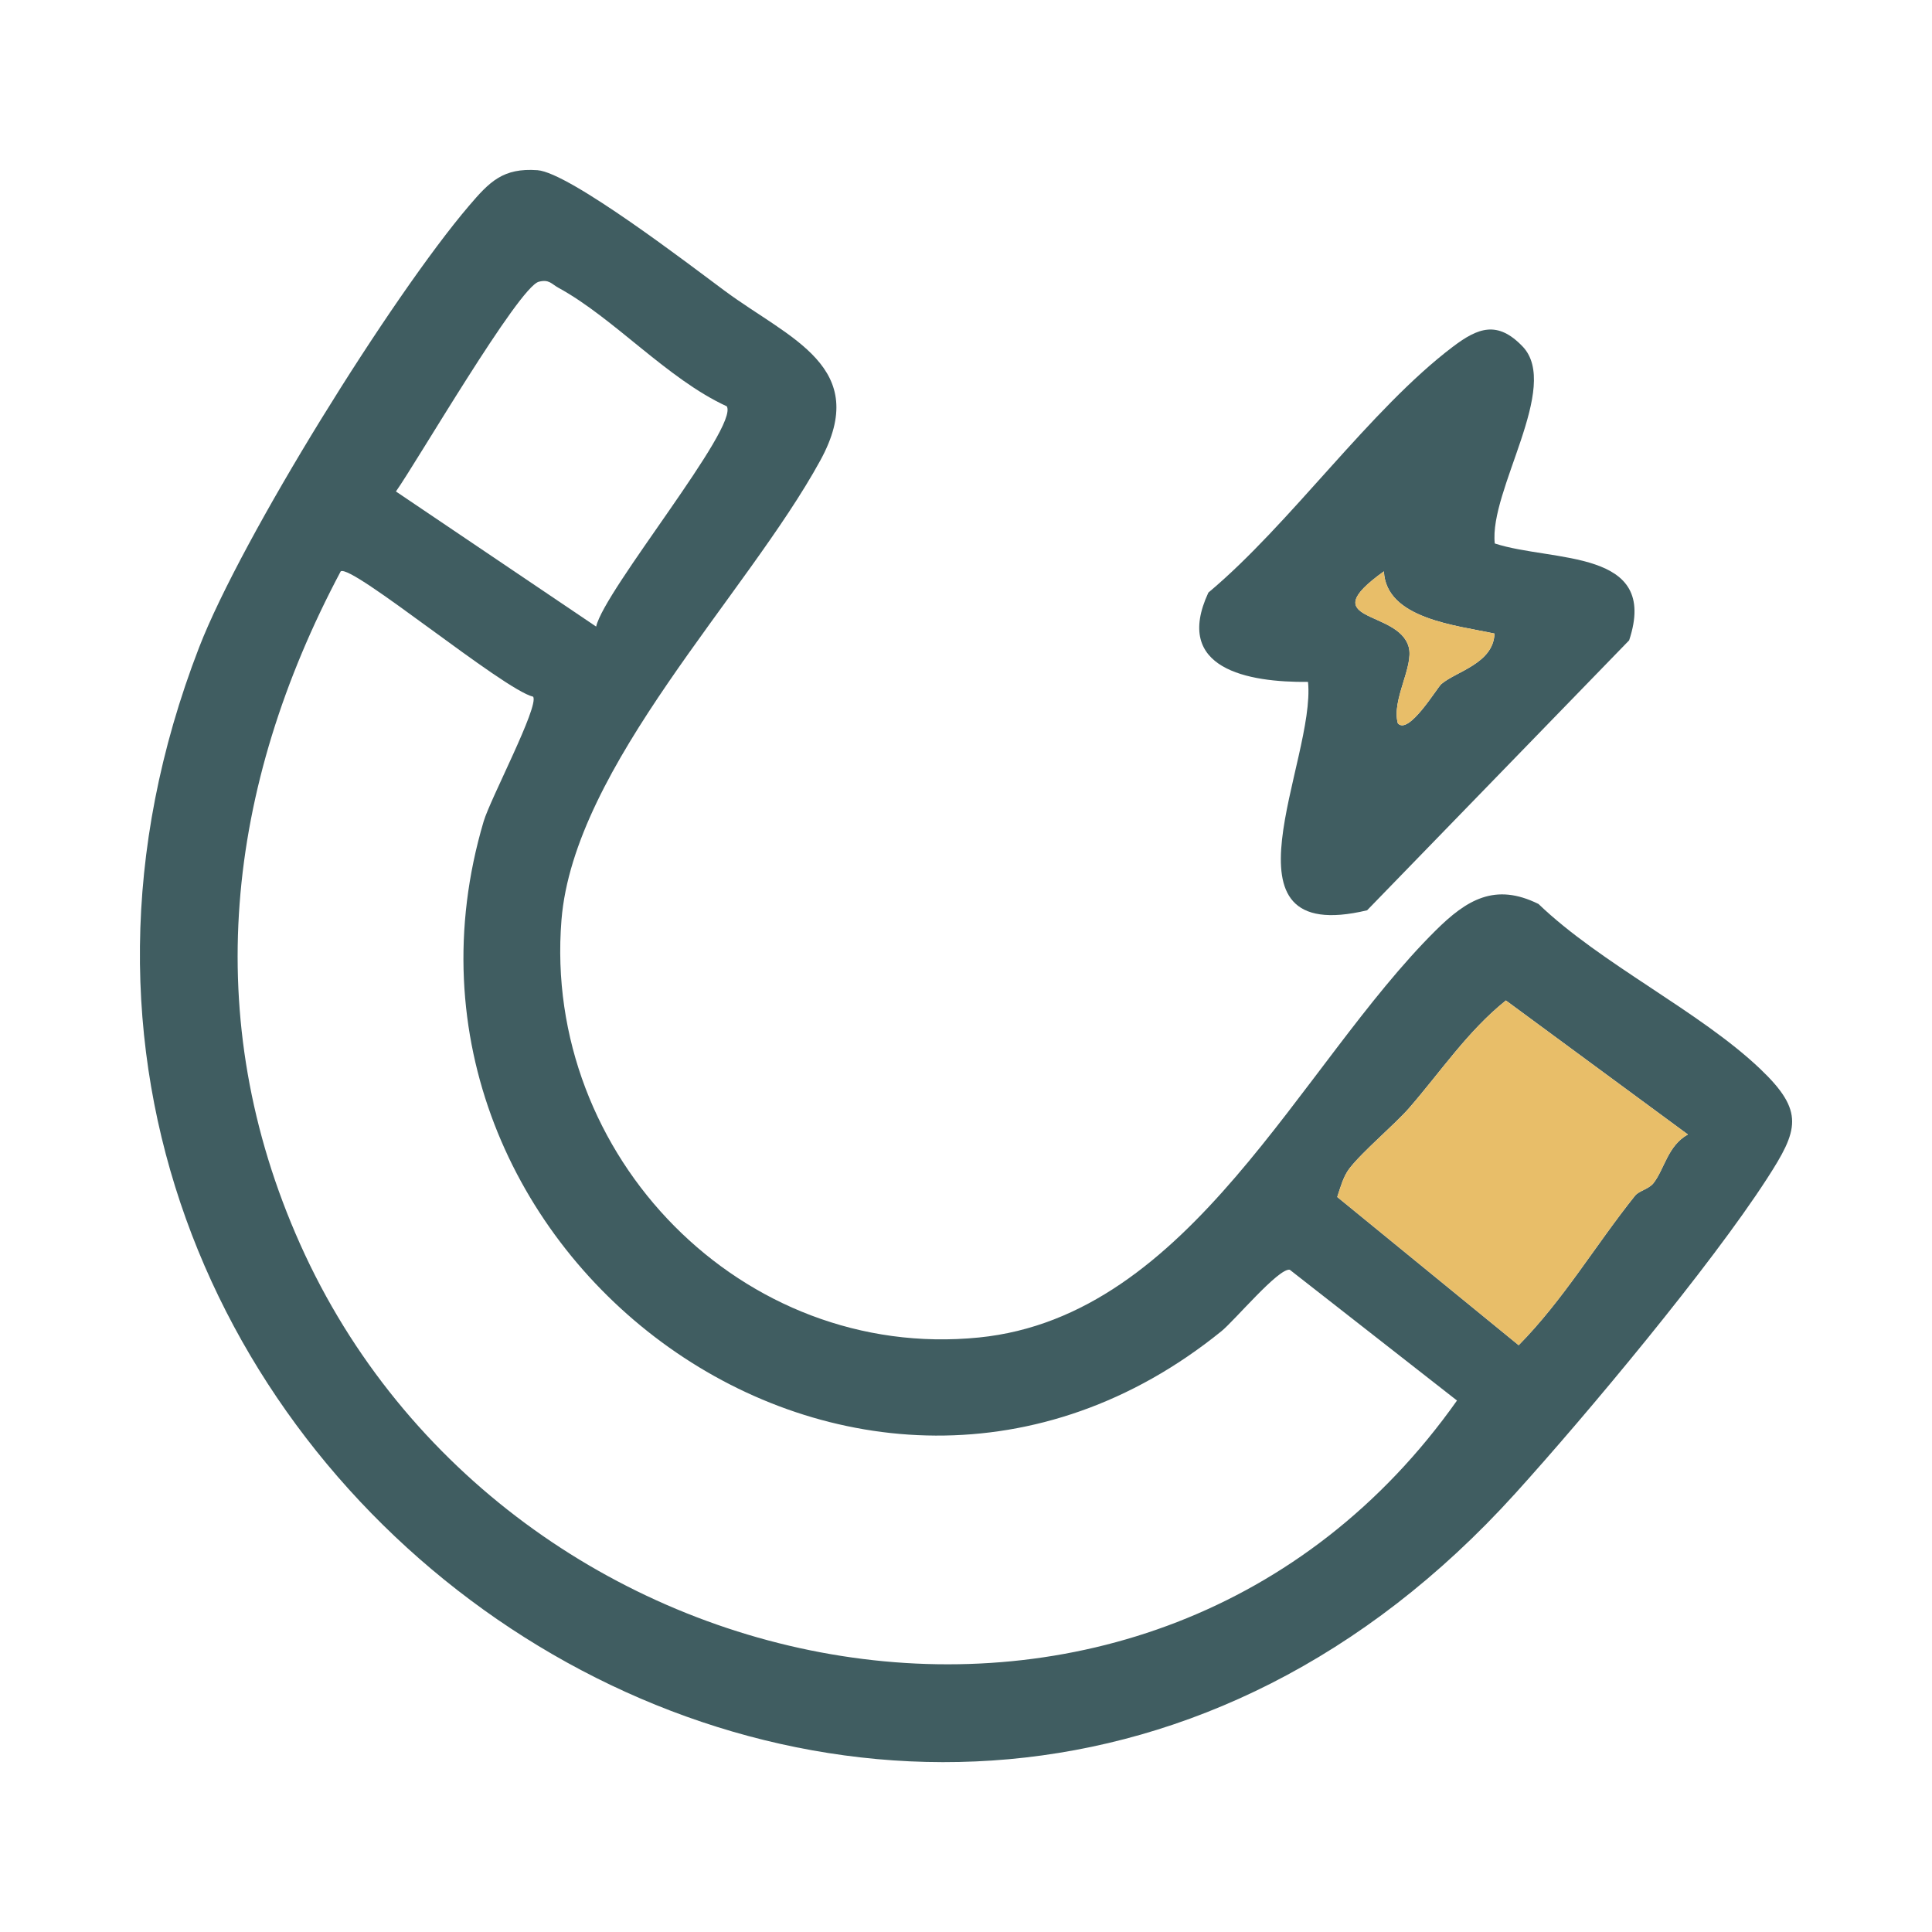 <?xml version="1.0" encoding="UTF-8"?>
<svg id="Ebene_2" data-name="Ebene 2" xmlns="http://www.w3.org/2000/svg" viewBox="0 0 1024 1024">
  <defs>
    <style>
      .cls-1 {
        fill: none;
      }

      .cls-2 {
        fill: #405d61;
      }

      .cls-3 {
        fill: #e8be69;
      }
    </style>
  </defs>
  <g id="Ebene_1-2" data-name="Ebene 1">
    <rect class="cls-1" y="0" width="1024" height="1024"/>
    <g>
      <path class="cls-2" d="M384.14,154.16c34.27,25.41,77.8,40.2,50.68,89.82-38.96,71.3-130.68,162.11-137.23,243.66-10.04,124.97,95.83,233.83,221.26,221.26,112.49-11.27,169.8-144.04,242.07-215.72,16.39-16.26,31.47-25.49,54.52-14.05,33.12,31.81,85.47,56.85,117.6,87.5,23.55,22.46,20.16,32.33,3.45,58.17-30.01,46.41-95.23,124.65-133.46,166.86-321.83,355.34-865.07-15.24-697.52-448.48,22.56-58.32,102.15-186.15,143.09-234.13,10.88-12.75,18.02-20.16,36.26-18.85,16.96,1.22,81.33,50.66,99.29,63.97ZM385.2,215.35c-31.58-14.52-59.74-46.73-89.22-62.82-3.65-1.99-4.91-4.63-10.41-3.2-10.68,2.78-64.97,96.04-75.72,111.16l106.12,71.61c4.4-19.47,75.73-105.66,69.24-116.76ZM282.6,369.28c-15.93-3.8-96.33-70.61-102.02-66.45-60.59,114.04-75.11,236.67-21.51,356.56,108.98,243.75,452.08,310.79,613.17,82.92l-88.64-69.32c-5.91-1.02-29.26,26.95-36.23,32.59-191.57,155.1-458.6-41.95-391.04-270.18,3.53-11.94,29.36-60.84,26.27-66.12ZM866.65,633.7c2.03-2.54,7.25-3.44,9.72-6.6,5.85-7.47,7.52-19.83,18.24-25.8l-96.46-71.03c-20.18,16.17-34.51,37.7-51.23,56.94-7.74,8.91-24.84,23.11-31.8,32.25-3.15,4.14-4.73,10.04-6.35,14.97l96.16,78.56c23.78-24.13,40.6-52.91,61.72-79.3Z"/>
      <path class="cls-2" d="M792.25,288.05c30.68,10.03,87.39,2.51,71.23,51.34l-138.89,143.09c-82.67,19.66-27.13-79.35-31.31-121.06-31.86.31-71.61-6.88-52.82-47.33,43.55-36.44,85.67-97.1,129.64-130.35,13.25-10.02,23.58-14,36.89-.12,20.43,21.31-17.82,76.29-14.73,104.44ZM792.12,335.81c-20.07-4.37-57.48-7.78-58.62-32.98-38.34,27.47,7.62,19.91,13.15,40.11,2.82,10.3-9.23,28.14-5.76,40.44,5.76,6.47,20.81-18.91,23.06-20.83,7.99-6.79,27.57-10.9,28.18-26.74Z"/>
      <path class="cls-3" d="M866.65,633.7c-21.12,26.38-37.94,55.17-61.72,79.3l-96.16-78.56c1.62-4.93,3.2-10.84,6.35-14.97,6.96-9.14,24.06-23.34,31.8-32.25,16.72-19.24,31.05-40.78,51.23-56.94l96.46,71.03c-10.72,5.97-12.39,18.33-18.24,25.8-2.47,3.16-7.69,4.06-9.72,6.6Z"/>
      <path class="cls-3" d="M792.12,335.81c-.61,15.84-20.19,19.95-28.18,26.74-2.25,1.91-17.3,27.3-23.06,20.83-3.46-12.3,8.58-30.14,5.76-40.44-5.53-20.2-51.49-12.65-13.15-40.11,1.14,25.21,38.56,28.61,58.62,32.98Z"/>
    </g>
  </g>
</svg>